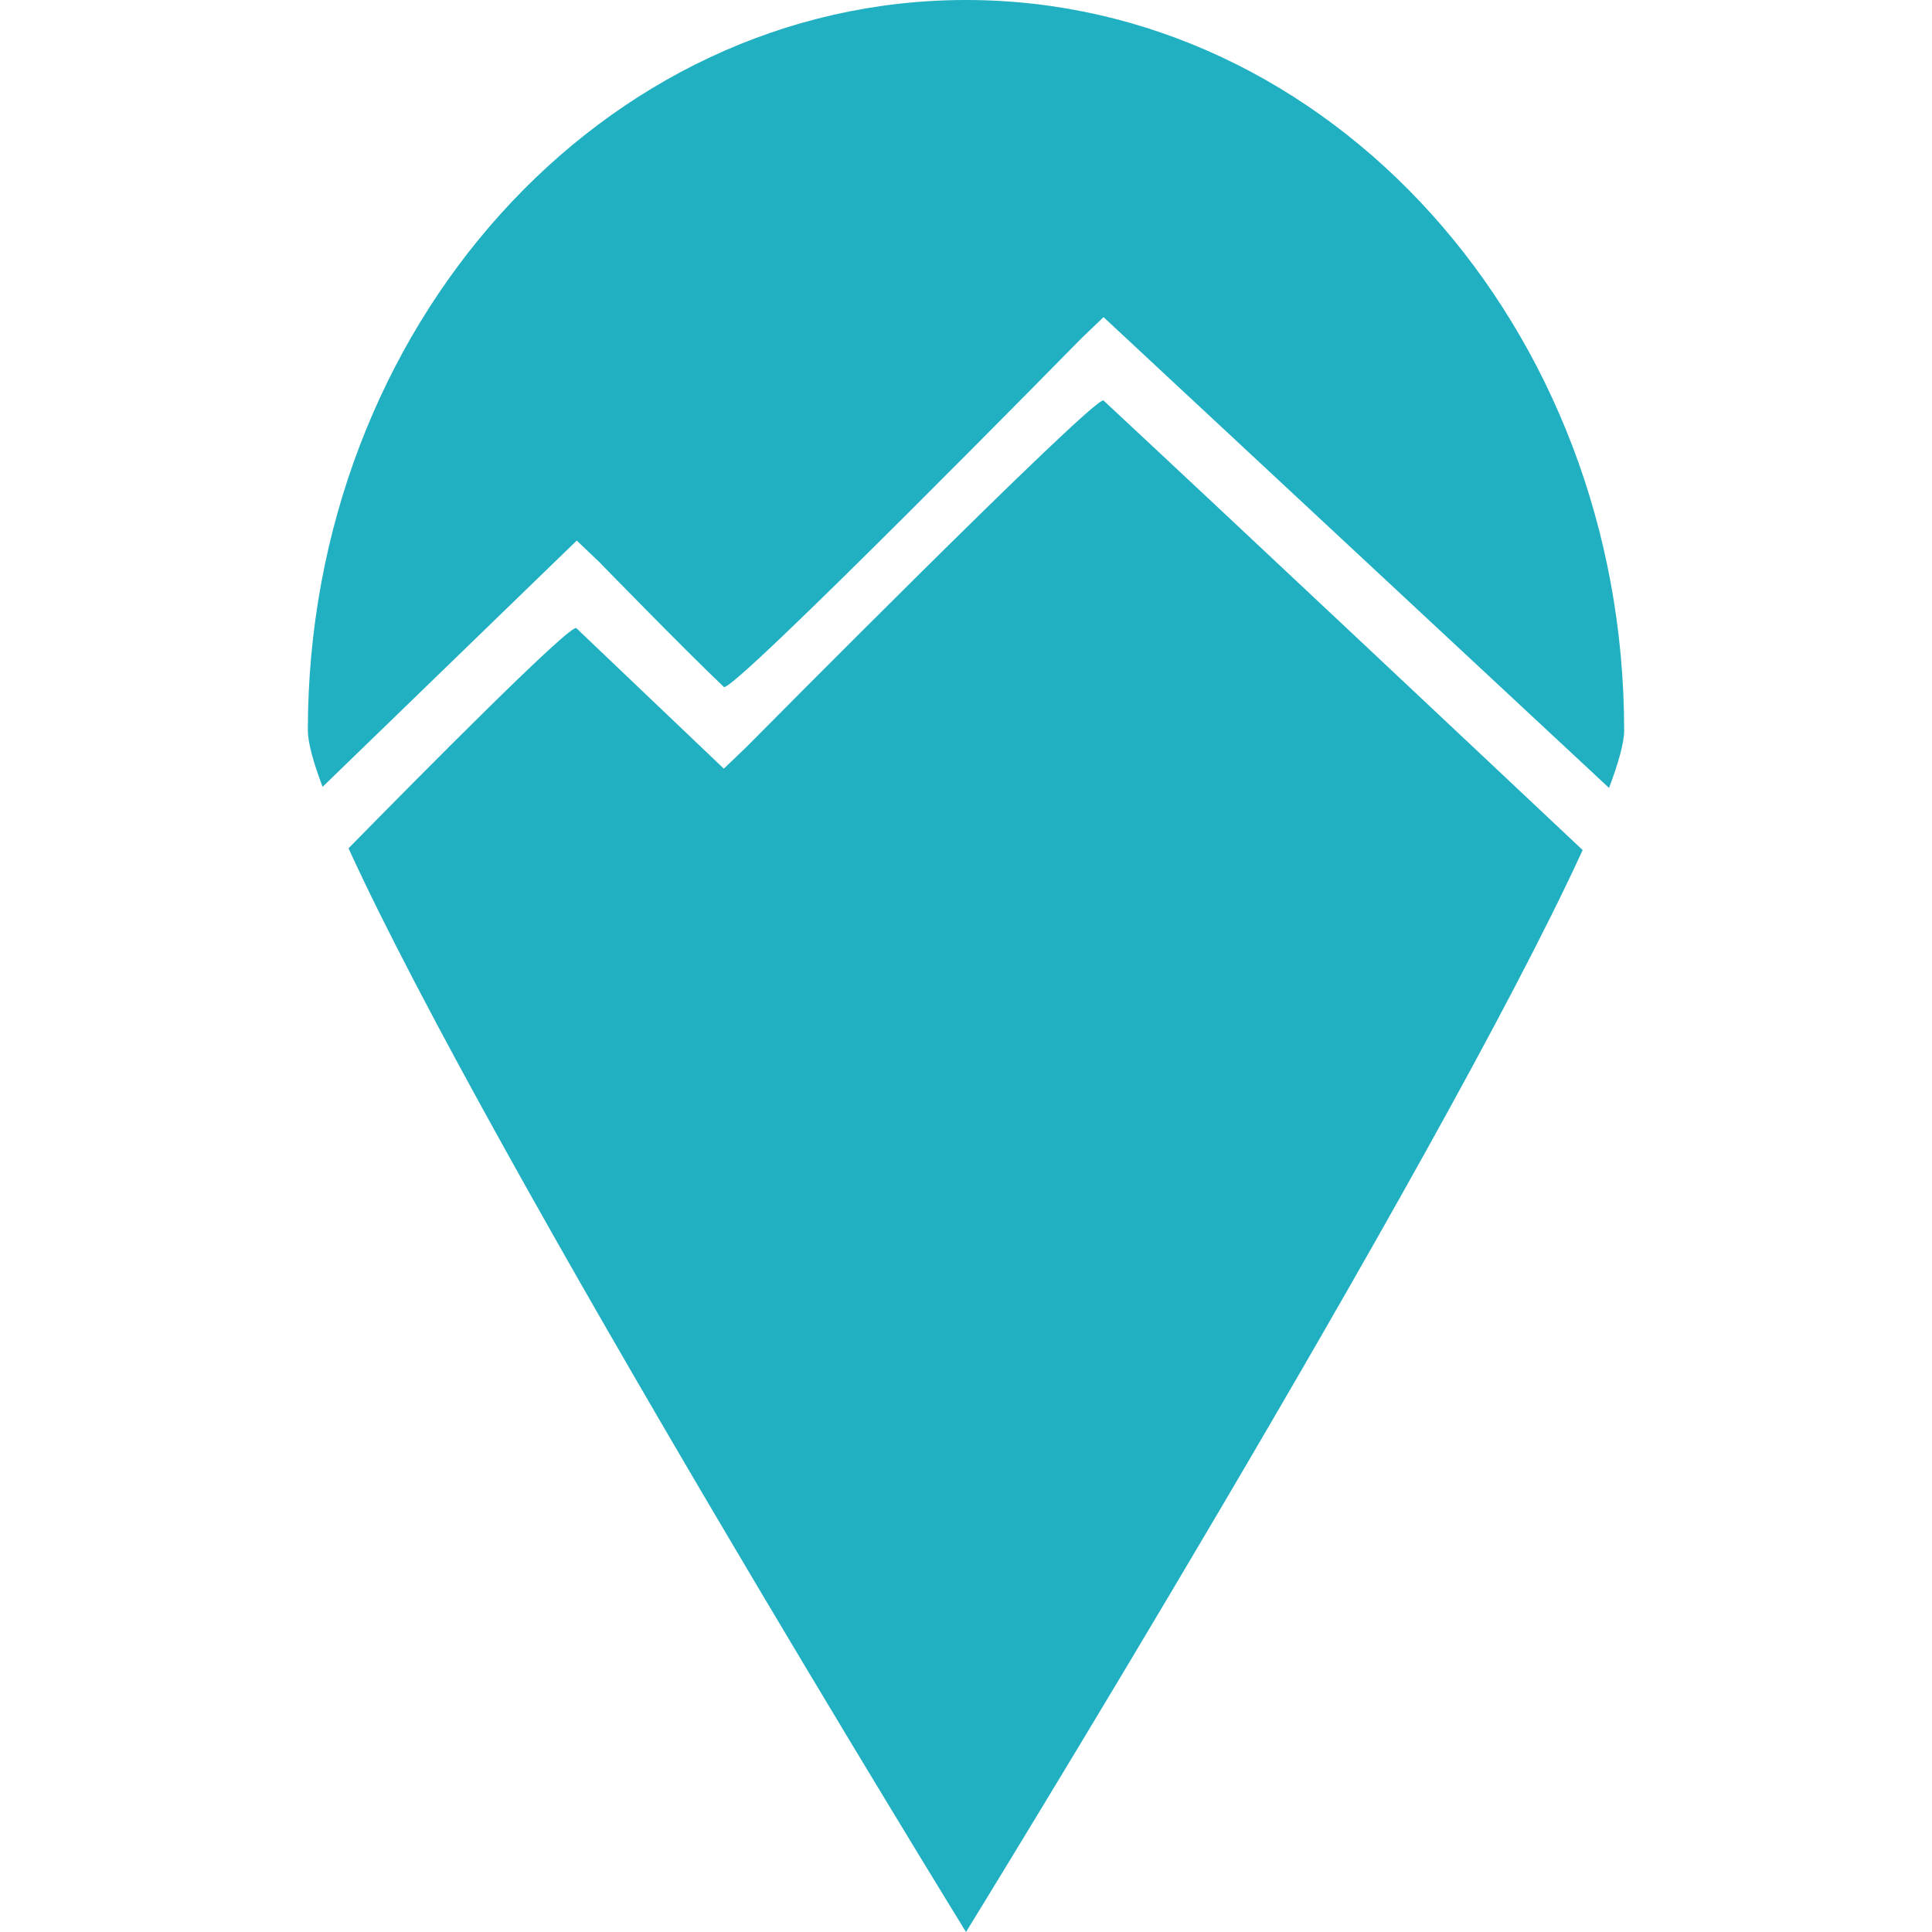 <svg height='100px' width='100px'  fill="#20b0c1" xmlns="http://www.w3.org/2000/svg" xmlns:xlink="http://www.w3.org/1999/xlink" xmlns:sketch="http://www.bohemiancoding.com/sketch/ns" viewBox="0 0 62 91" version="1.1" x="0px" y="0px"><title>Shape Copy 2</title><desc>Created with Sketch.</desc><g stroke="none" stroke-width="1" fill="none" fill-rule="evenodd" sketch:type="MSPage"><path d="M1.916,39.956 C8.676,54.761 31,91 31,91 C31,91 53.24,54.897 60.045,40.039 C55.977,36.209 44.029,24.966 37.478,18.865 C37.133,18.544 20.628,35.215 20.628,35.215 L19.593,36.205 L18.556,35.217 C18.556,35.217 14.617,31.464 12.647,29.587 C12.394,29.346 5.365,36.443 1.916,39.956 Z M0.694,37.062 C0.246,35.872 0,34.964 0,34.405 C0,15.404 13.879,0 31,0 C48.121,0 62,15.404 62,34.405 C62,34.972 61.747,35.897 61.288,37.112 L38.514,15.902 L37.478,14.937 L36.455,15.916 C36.455,15.916 19.968,32.713 19.593,32.356 C17.662,30.517 13.71,26.456 13.71,26.456 L12.666,25.462 L11.631,26.464 L0.694,37.062 Z" fill="#20b0c1" sketch:type="MSShapeGroup"></path></g></svg>